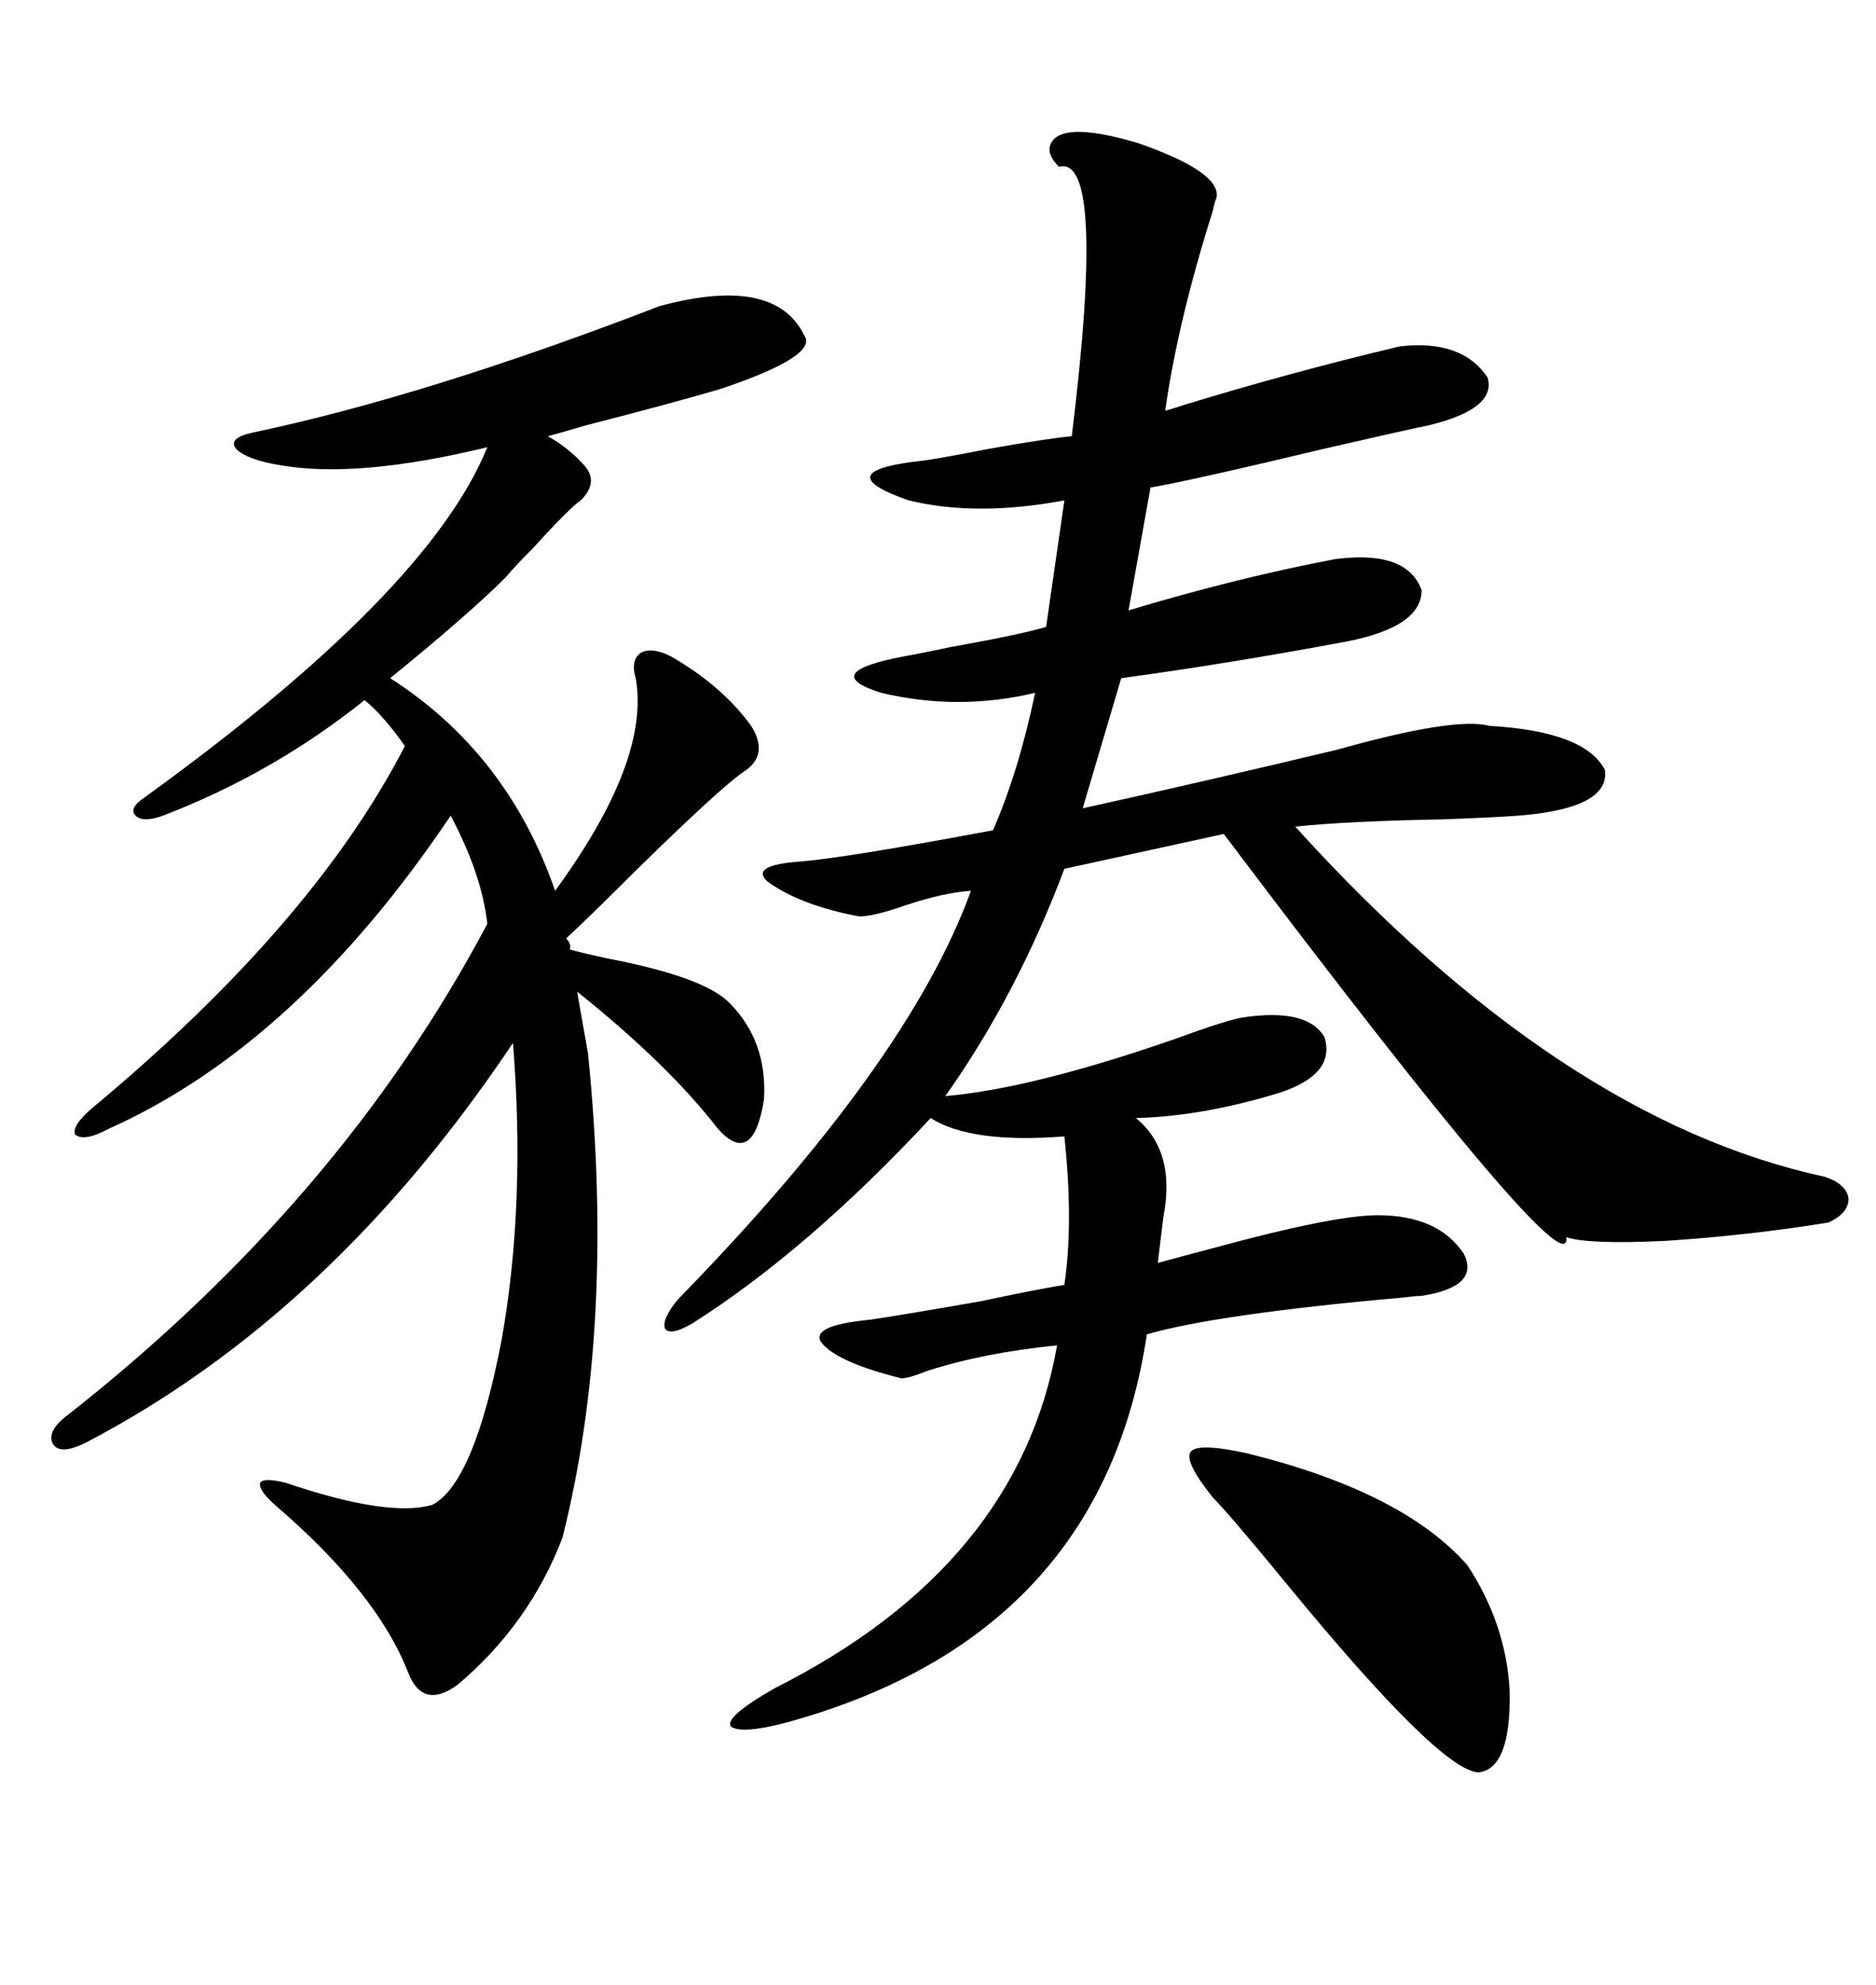 <svg xmlns="http://www.w3.org/2000/svg" xmlns:xlink="http://www.w3.org/1999/xlink" width="300" height="317.285"><path d="M167.87 23.44L167.87 23.44Q169.04 19.04 181.93 22.85L181.93 22.85Q195.41 27.54 194.53 31.64L194.53 31.64Q194.24 32.23 193.95 33.69L193.95 33.69Q188.38 51.27 186.33 65.63L186.33 65.63Q186.62 65.63 189.26 64.75L189.26 64.75Q206.54 59.47 223.83 55.37L223.83 55.37Q233.79 54.20 237.89 60.35L237.89 60.35Q239.36 65.33 228.52 67.97L228.52 67.97Q225.59 68.55 211.52 71.78L211.52 71.78Q190.72 76.76 183.98 77.93L183.98 77.93L180.47 97.56Q198.05 92.29 213.57 89.36L213.57 89.36Q225 87.89 227.34 94.34L227.34 94.34Q227.34 100.20 215.33 102.54L215.33 102.54Q196.58 106.05 179.30 108.40L179.30 108.40L173.14 129.20Q193.07 124.80 213.87 119.82L213.87 119.82Q232.62 114.55 238.18 116.02L238.18 116.02Q253.42 116.89 256.64 123.05L256.64 123.05Q257.52 129.20 242.87 130.37L242.87 130.37Q239.06 130.66 230.86 130.96L230.86 130.96Q215.33 131.25 207.13 132.13L207.13 132.13Q249.61 179.00 291.80 188.09L291.80 188.09Q295.31 189.26 295.61 191.60L295.61 191.60Q295.61 193.95 292.38 195.41L292.38 195.41Q279.79 197.46 266.31 198.34L266.31 198.34Q254.00 198.93 250.49 197.75L250.49 197.75Q251.37 207.13 195.70 133.30L195.70 133.30L170.21 138.87Q162.60 159.08 151.17 175.20L151.17 175.20Q164.94 174.02 187.79 166.11L187.79 166.11Q196.58 162.89 198.93 162.60L198.93 162.60Q209.18 161.13 211.82 165.82L211.82 165.82Q213.57 171.68 204.79 174.61L204.79 174.61Q192.48 178.42 181.64 178.71L181.64 178.71Q188.09 183.98 186.04 194.53L186.04 194.53Q185.45 199.22 185.16 201.86L185.16 201.86Q188.38 200.98 193.95 199.51L193.95 199.51Q213.28 194.24 220.31 194.24L220.31 194.24Q229.98 194.24 234.08 200.39L234.08 200.39Q236.72 205.66 227.34 207.13L227.34 207.13Q226.46 207.13 224.12 207.42L224.12 207.42Q194.53 210.06 183.40 213.28L183.40 213.28Q176.37 260.16 128.61 274.51L128.61 274.51Q118.95 277.44 116.89 275.98L116.89 275.98Q115.72 274.51 123.93 269.82L123.93 269.82Q162.89 250.20 169.04 215.04L169.04 215.04Q157.32 216.21 148.24 219.14L148.24 219.14Q145.31 220.31 144.14 220.31L144.14 220.31Q133.59 217.68 131.25 214.45L131.25 214.45Q129.79 211.82 139.16 210.94L139.16 210.94Q143.26 210.35 156.74 208.01L156.74 208.01Q164.94 206.25 170.21 205.37L170.21 205.37Q171.68 195.41 170.21 181.64L170.21 181.64Q155.27 182.81 148.83 178.71L148.83 178.71Q129.20 199.80 110.74 211.52L110.74 211.52Q107.23 213.57 106.35 212.40L106.35 212.40Q105.76 210.94 108.40 207.71L108.40 207.71Q145.31 169.92 155.27 142.38L155.27 142.38Q150.88 142.68 144.73 144.73L144.73 144.73Q139.75 146.48 137.40 146.48L137.40 146.48Q128.03 144.73 122.75 140.92L122.75 140.92Q119.82 138.28 128.03 137.70L128.03 137.70Q135.35 137.11 158.79 132.71L158.79 132.71Q162.89 123.34 165.53 110.74L165.53 110.74Q153.22 113.67 140.92 110.74L140.92 110.74Q130.66 107.52 144.73 104.88L144.73 104.88Q146.48 104.59 152.05 103.42L152.05 103.42Q163.48 101.37 167.29 100.20L167.29 100.20L170.21 79.98Q156.15 82.62 145.31 79.98L145.31 79.98Q132.71 75.59 145.90 73.83L145.90 73.83Q149.12 73.54 157.91 71.78L157.91 71.78Q167.87 70.02 171.39 69.73L171.39 69.73Q176.95 24.61 169.34 26.66L169.34 26.66Q167.58 24.90 167.87 23.44ZM105.47 48.93L105.47 48.93Q123.93 43.95 128.61 53.61L128.61 53.61Q130.96 56.84 115.43 62.11L115.43 62.11Q107.52 64.45 93.75 67.97L93.75 67.97Q88.77 69.43 87.60 69.73L87.60 69.73Q90.82 71.48 93.46 74.41L93.46 74.41Q95.80 77.05 92.87 79.98L92.87 79.98Q91.11 81.15 85.25 87.60L85.25 87.60Q82.32 90.53 80.86 92.29L80.86 92.29Q75 98.14 62.40 108.40L62.40 108.40Q81.15 120.41 88.77 142.38L88.77 142.38Q104.00 121.58 101.66 108.40L101.66 108.40Q100.78 105.47 102.54 104.30L102.54 104.30Q104.30 103.42 107.23 104.88L107.23 104.88Q115.43 109.57 120.12 116.02L120.12 116.02Q123.05 120.70 118.95 123.34L118.95 123.34Q115.43 125.68 101.66 139.16L101.66 139.16Q94.34 146.48 90.53 150L90.53 150Q91.41 150.88 91.11 151.76L91.11 151.76Q93.16 152.34 97.27 153.22L97.27 153.22Q112.50 156.15 116.60 160.25L116.60 160.25Q122.75 166.41 122.17 175.78L122.17 175.78Q120.41 186.62 114.84 180.47L114.84 180.47Q106.93 170.21 92.29 158.50L92.29 158.50Q92.58 160.25 93.16 163.48L93.16 163.48Q93.75 166.70 94.04 168.46L94.04 168.46Q98.44 212.11 89.94 245.80L89.94 245.80Q84.67 259.57 73.24 269.24L73.24 269.24Q67.68 273.34 65.33 267.48L65.33 267.48Q60.35 254.59 43.95 240.53L43.95 240.53Q41.31 238.18 41.60 237.01L41.60 237.01Q42.19 236.13 45.70 237.01L45.70 237.01Q62.11 242.58 69.14 240.53L69.14 240.53Q75.88 237.01 80.27 213.87L80.27 213.87Q84.08 192.19 82.03 166.70L82.03 166.70Q53.03 210.06 13.77 230.57L13.77 230.57Q9.67 232.62 8.50 230.86L8.50 230.86Q7.32 228.81 10.84 226.17L10.84 226.17Q54.49 191.89 77.93 147.66L77.93 147.66Q77.05 139.75 72.07 130.37L72.07 130.37Q47.46 166.99 17.29 180.47L17.29 180.47Q13.48 182.52 12.01 181.35L12.01 181.35Q11.43 179.88 14.94 176.95L14.94 176.95Q50.10 147.66 64.75 119.24L64.75 119.24Q61.23 114.26 58.30 111.91L58.30 111.91Q43.65 123.63 26.07 130.37L26.07 130.37Q22.85 131.54 21.68 130.37L21.68 130.37Q20.51 129.20 23.14 127.44L23.14 127.44Q68.55 94.63 77.93 71.48L77.93 71.48Q57.42 76.46 45.12 74.41L45.12 74.41Q39.55 73.54 37.79 71.78L37.79 71.78Q36.33 70.02 40.43 69.14L40.43 69.14Q68.26 63.28 105.47 48.93ZM199.51 232.32L199.51 232.32Q224.41 238.48 234.67 250.20L234.67 250.20Q240.82 259.57 241.41 270.12L241.41 270.12Q241.70 282.71 236.43 283.30L236.43 283.30Q230.27 283.01 205.96 253.42L205.96 253.42Q196.58 241.99 193.95 239.36L193.95 239.36Q189.26 233.50 190.43 232.03L190.43 232.03Q191.60 230.57 199.51 232.32Z"/></svg>